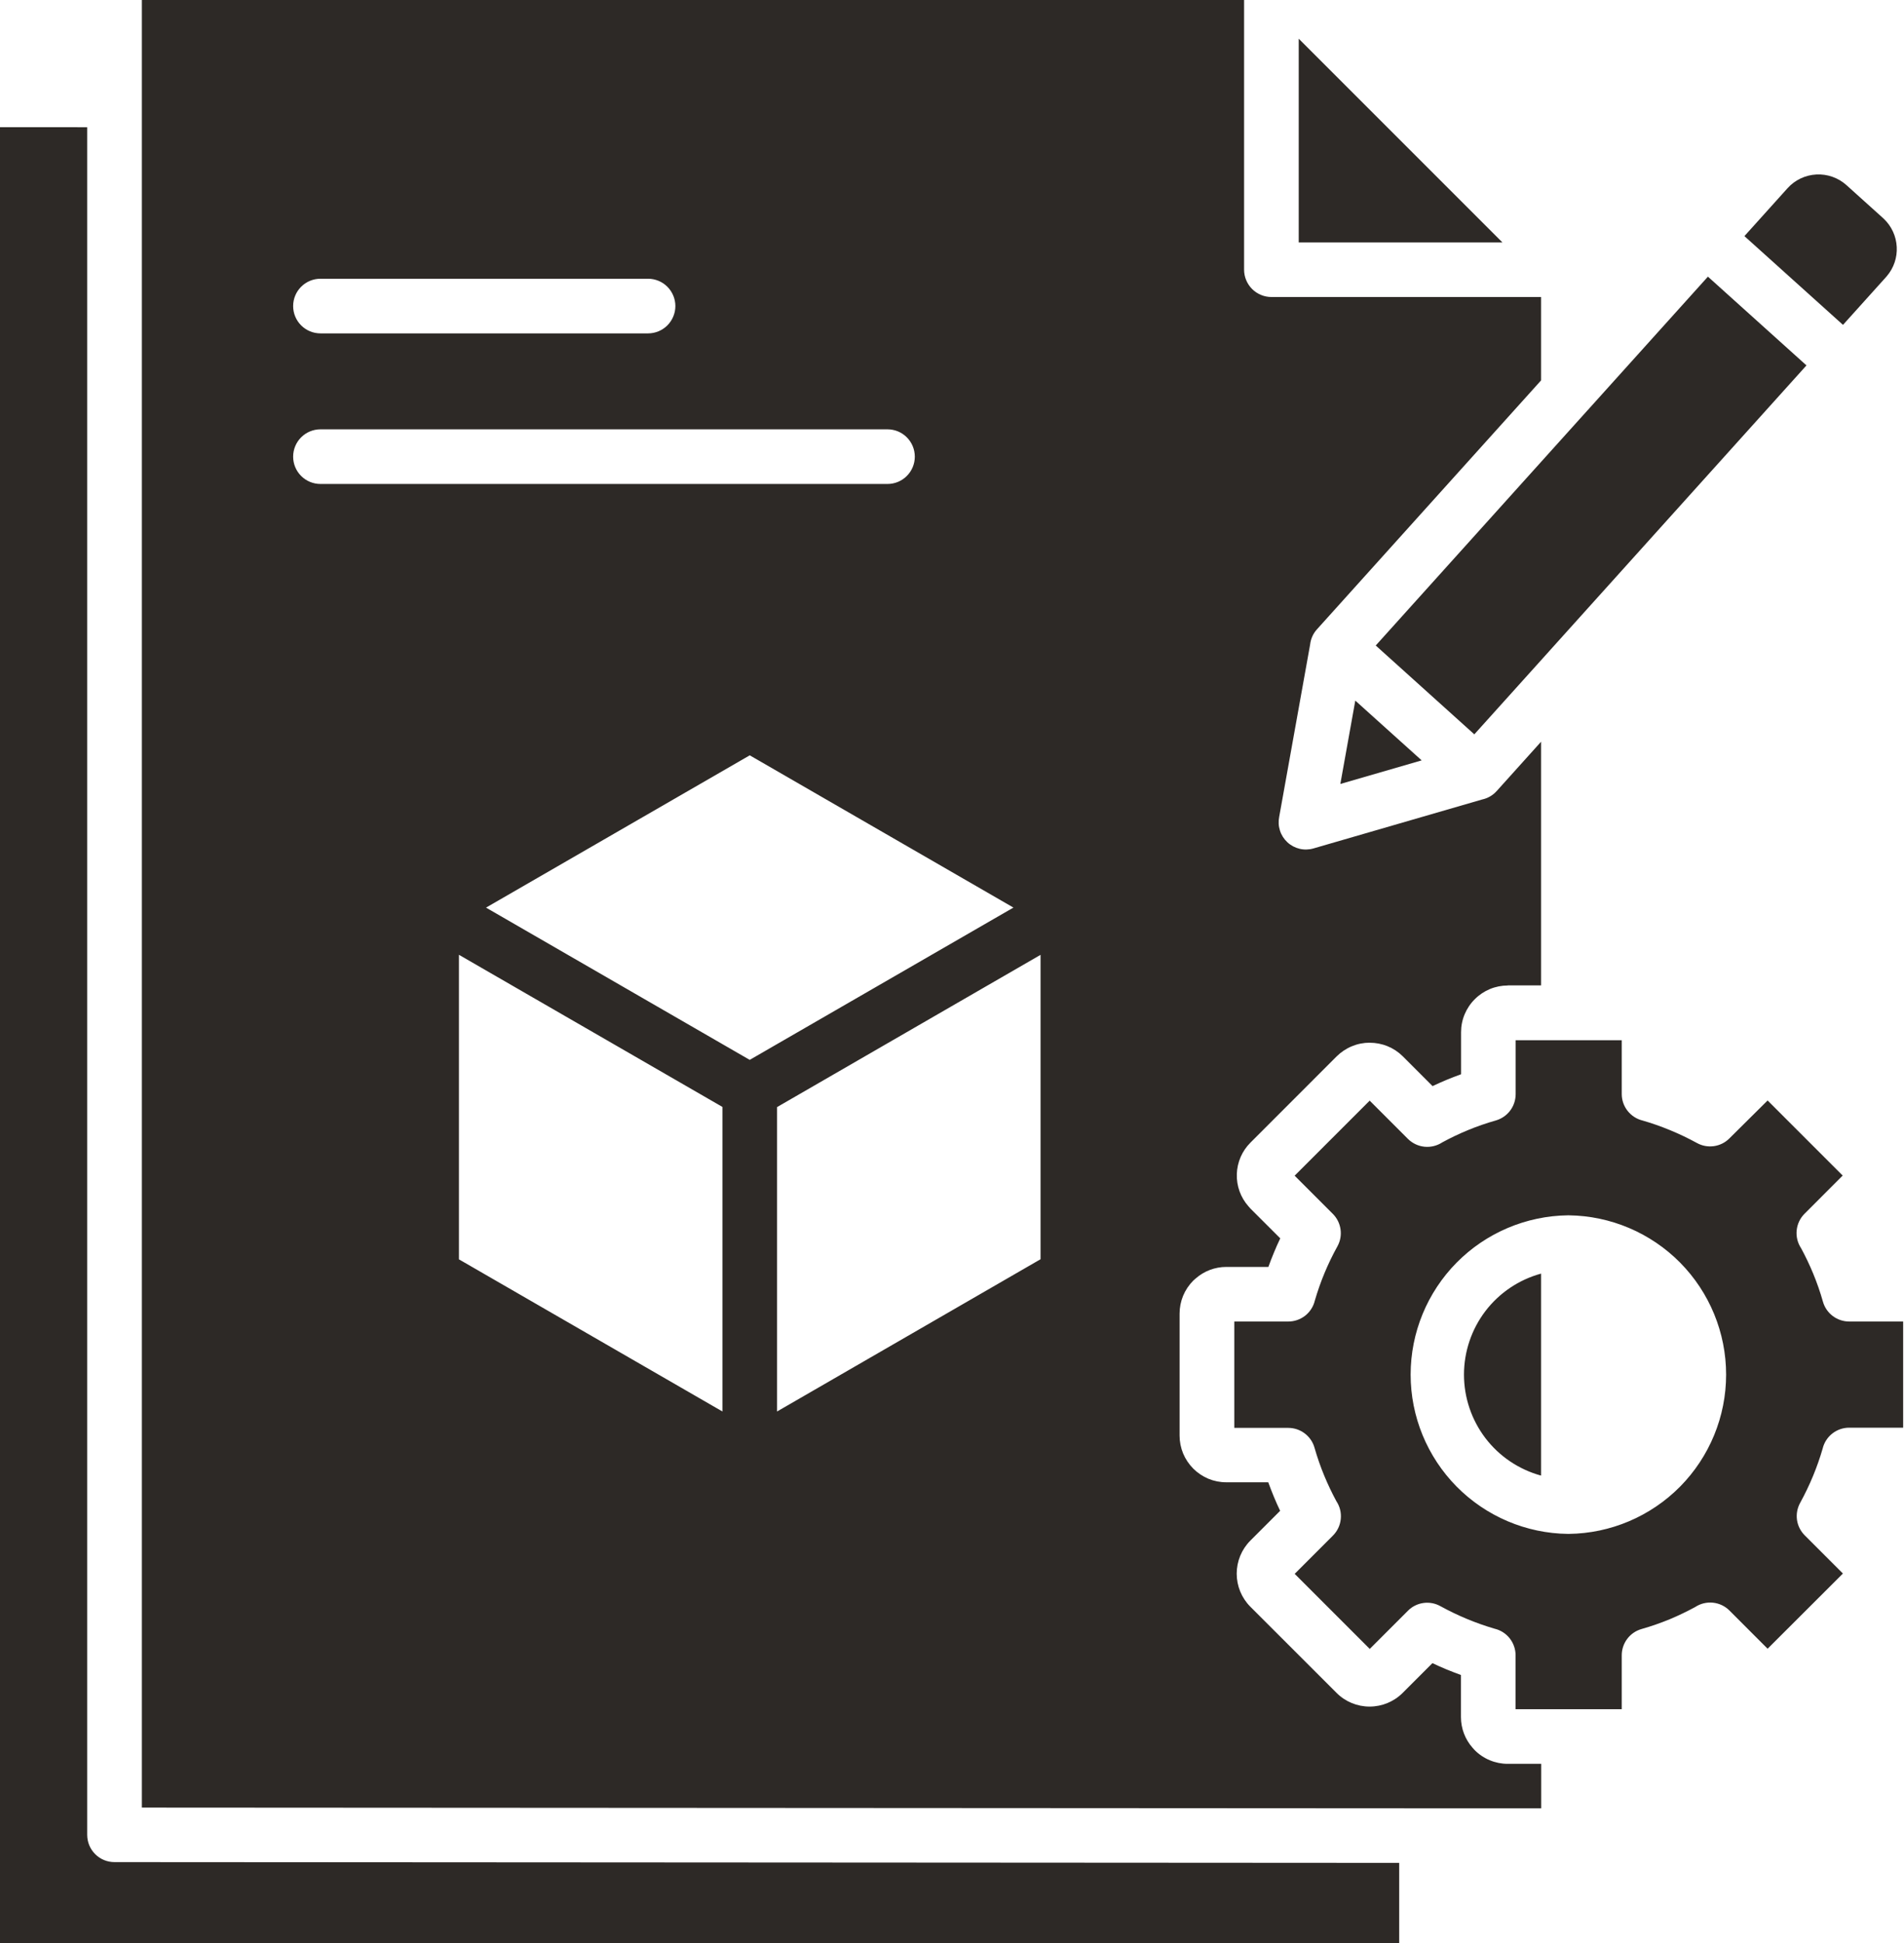 <svg width="49" height="50" viewBox="0 0 49 50" fill="none" xmlns="http://www.w3.org/2000/svg">
<path fill-rule="evenodd" clip-rule="evenodd" d="M38.801 25.357H39.66V19.087L38.516 20.358C38.418 20.467 38.288 20.542 38.145 20.573L33.802 21.833C33.686 21.867 33.563 21.87 33.445 21.842C33.328 21.814 33.219 21.756 33.131 21.674C33.042 21.591 32.976 21.488 32.94 21.373C32.903 21.258 32.897 21.135 32.921 21.017L33.716 16.589C33.732 16.442 33.793 16.304 33.892 16.195L39.66 9.789V7.643H32.72C32.628 7.643 32.536 7.625 32.451 7.589C32.366 7.554 32.288 7.502 32.223 7.437C32.158 7.372 32.106 7.294 32.071 7.209C32.035 7.124 32.017 7.032 32.017 6.94V0H3.651V46.515L36.712 46.534H36.718H39.663V45.389H38.801C38.643 45.389 38.487 45.358 38.341 45.297C38.195 45.237 38.062 45.148 37.951 45.036C37.933 45.018 37.915 44.998 37.899 44.978C37.705 44.76 37.598 44.478 37.598 44.186V43.103C37.474 43.058 37.351 43.01 37.228 42.96C37.106 42.909 36.985 42.856 36.864 42.798L36.098 43.564C35.872 43.79 35.566 43.916 35.247 43.916C34.928 43.916 34.623 43.79 34.397 43.564L32.178 41.346C31.953 41.12 31.827 40.814 31.827 40.496C31.827 40.177 31.953 39.871 32.178 39.645L32.945 38.878C32.887 38.758 32.833 38.636 32.783 38.515C32.733 38.394 32.685 38.27 32.639 38.144H31.557C31.399 38.144 31.243 38.113 31.098 38.053C30.953 37.992 30.82 37.903 30.709 37.792C30.598 37.68 30.509 37.548 30.448 37.402C30.388 37.256 30.357 37.1 30.357 36.942V33.804C30.357 33.646 30.388 33.49 30.448 33.344C30.509 33.198 30.598 33.066 30.709 32.954C30.728 32.936 30.747 32.918 30.768 32.902C30.986 32.709 31.268 32.602 31.559 32.602H32.642C32.687 32.477 32.735 32.354 32.786 32.231C32.836 32.108 32.89 31.987 32.948 31.867L32.181 31.101C32.162 31.082 32.145 31.063 32.129 31.042C31.927 30.814 31.82 30.517 31.83 30.212C31.84 29.907 31.965 29.618 32.181 29.403L34.399 27.184C34.511 27.073 34.644 26.984 34.79 26.924C34.936 26.863 35.092 26.832 35.25 26.832V26.833C35.408 26.833 35.564 26.863 35.71 26.923C35.856 26.983 35.989 27.071 36.101 27.182L36.867 27.949C36.988 27.892 37.109 27.838 37.231 27.787C37.353 27.737 37.477 27.689 37.601 27.644V26.56C37.601 26.402 37.632 26.247 37.693 26.101C37.754 25.956 37.842 25.824 37.954 25.713C38.065 25.601 38.198 25.512 38.344 25.451C38.489 25.391 38.646 25.36 38.804 25.36L38.801 25.357ZM19.998 36.322V28.489L26.779 24.571V32.404L19.998 36.322ZM11.811 24.57L18.592 28.485V36.322L11.811 32.407V24.57ZM19.294 27.274L12.508 23.356L15.551 21.599L19.295 19.437L26.081 23.355L19.294 27.274ZM33.423 0.996L38.666 6.239H33.423V0.994V0.996ZM2.244 3.274V47.218C2.245 47.404 2.318 47.582 2.45 47.713C2.581 47.845 2.759 47.918 2.945 47.918L36.009 47.938V50H0V3.273L2.244 3.274ZM47.43 8.36L48.516 7.154C48.529 7.137 48.544 7.121 48.559 7.105C48.737 6.896 48.828 6.627 48.813 6.354C48.799 6.08 48.681 5.822 48.483 5.633C48.466 5.619 48.45 5.604 48.434 5.588L47.517 4.762C47.306 4.573 47.028 4.475 46.744 4.49C46.461 4.505 46.194 4.631 46.004 4.842L44.893 6.076L47.43 8.36ZM34.879 18.029L36.587 19.567L34.494 20.174L34.879 18.029ZM8.247 8.579C8.061 8.579 7.882 8.505 7.75 8.373C7.618 8.241 7.544 8.062 7.544 7.876C7.544 7.69 7.618 7.511 7.75 7.379C7.882 7.247 8.061 7.173 8.247 7.173H16.678C16.864 7.173 17.043 7.247 17.175 7.379C17.306 7.511 17.381 7.69 17.381 7.876C17.381 8.062 17.306 8.241 17.175 8.373C17.043 8.505 16.864 8.579 16.678 8.579H8.247ZM8.247 12.454C8.061 12.454 7.882 12.38 7.75 12.248C7.618 12.116 7.544 11.938 7.544 11.751C7.544 11.565 7.618 11.386 7.75 11.254C7.882 11.122 8.061 11.048 8.247 11.048H22.841C23.027 11.048 23.206 11.122 23.337 11.254C23.469 11.386 23.543 11.565 23.543 11.751C23.543 11.938 23.469 12.116 23.337 12.248C23.206 12.38 23.027 12.454 22.841 12.454H8.247ZM41.736 26.763V28.152C41.736 28.31 41.789 28.463 41.887 28.587C41.985 28.711 42.122 28.799 42.276 28.836C42.513 28.904 42.745 28.986 42.973 29.08C43.212 29.178 43.445 29.29 43.671 29.413C43.804 29.487 43.957 29.515 44.107 29.494C44.258 29.473 44.397 29.404 44.504 29.297L45.49 28.319L47.422 30.251L46.44 31.234C46.325 31.349 46.254 31.5 46.238 31.661C46.221 31.822 46.262 31.984 46.351 32.119C46.465 32.33 46.569 32.547 46.661 32.769C46.759 33.006 46.844 33.249 46.914 33.497C46.956 33.644 47.044 33.773 47.166 33.865C47.288 33.957 47.437 34.007 47.589 34.007H48.978V36.739H47.589C47.431 36.739 47.278 36.792 47.154 36.89C47.03 36.988 46.942 37.125 46.906 37.279C46.837 37.516 46.755 37.749 46.661 37.977C46.563 38.215 46.451 38.448 46.327 38.674C46.254 38.807 46.225 38.96 46.246 39.111C46.267 39.261 46.337 39.4 46.444 39.508L47.428 40.492L45.49 42.427L44.508 41.444C44.394 41.33 44.243 41.258 44.082 41.242C43.92 41.226 43.758 41.266 43.623 41.356C43.412 41.47 43.196 41.574 42.974 41.667C42.736 41.765 42.493 41.85 42.246 41.92C42.099 41.962 41.97 42.05 41.878 42.172C41.786 42.294 41.736 42.443 41.736 42.596V43.984H39.004V42.596C39.004 42.438 38.95 42.284 38.853 42.16C38.755 42.036 38.618 41.948 38.464 41.912C37.979 41.77 37.511 41.575 37.068 41.331C36.935 41.257 36.782 41.229 36.632 41.25C36.482 41.271 36.342 41.34 36.235 41.448L35.251 42.432L33.319 40.5L34.303 39.516C34.418 39.401 34.489 39.251 34.505 39.089C34.522 38.928 34.482 38.766 34.392 38.631C34.278 38.42 34.175 38.203 34.083 37.982C33.984 37.744 33.9 37.501 33.829 37.254C33.788 37.107 33.699 36.978 33.577 36.886C33.455 36.794 33.307 36.744 33.154 36.744H31.765V34.007H33.154C33.312 34.007 33.465 33.954 33.59 33.856C33.714 33.758 33.801 33.621 33.838 33.467C33.979 32.982 34.174 32.514 34.419 32.072C34.492 31.939 34.521 31.786 34.499 31.635C34.478 31.485 34.409 31.346 34.302 31.238L33.318 30.254L35.249 28.323L36.233 29.307C36.348 29.421 36.499 29.493 36.66 29.509C36.822 29.525 36.984 29.485 37.119 29.396C37.33 29.281 37.546 29.178 37.768 29.086C38.005 28.988 38.248 28.903 38.496 28.833C38.642 28.791 38.772 28.702 38.864 28.58C38.956 28.459 39.005 28.31 39.006 28.157V26.768H41.737L41.736 26.763ZM40.37 31.274C41.449 31.287 42.479 31.724 43.238 32.491C43.996 33.259 44.422 34.294 44.422 35.373C44.422 36.452 43.996 37.487 43.238 38.255C42.479 39.022 41.449 39.46 40.37 39.472H40.355C39.276 39.46 38.246 39.022 37.487 38.255C36.729 37.487 36.303 36.452 36.303 35.373C36.303 34.294 36.729 33.259 37.487 32.491C38.246 31.724 39.276 31.287 40.355 31.274H40.37ZM39.66 32.774V37.972C39.09 37.816 38.587 37.478 38.228 37.008C37.87 36.538 37.676 35.964 37.676 35.373C37.676 34.782 37.87 34.208 38.228 33.738C38.587 33.268 39.09 32.93 39.66 32.774ZM39.816 16.816L37.942 18.897L35.405 16.611L40.858 10.556C40.877 10.538 40.894 10.52 40.909 10.5L43.954 7.119L46.49 9.403L39.867 16.759C39.849 16.777 39.832 16.796 39.816 16.816Z" fill="#2D2926"/>
</svg>
